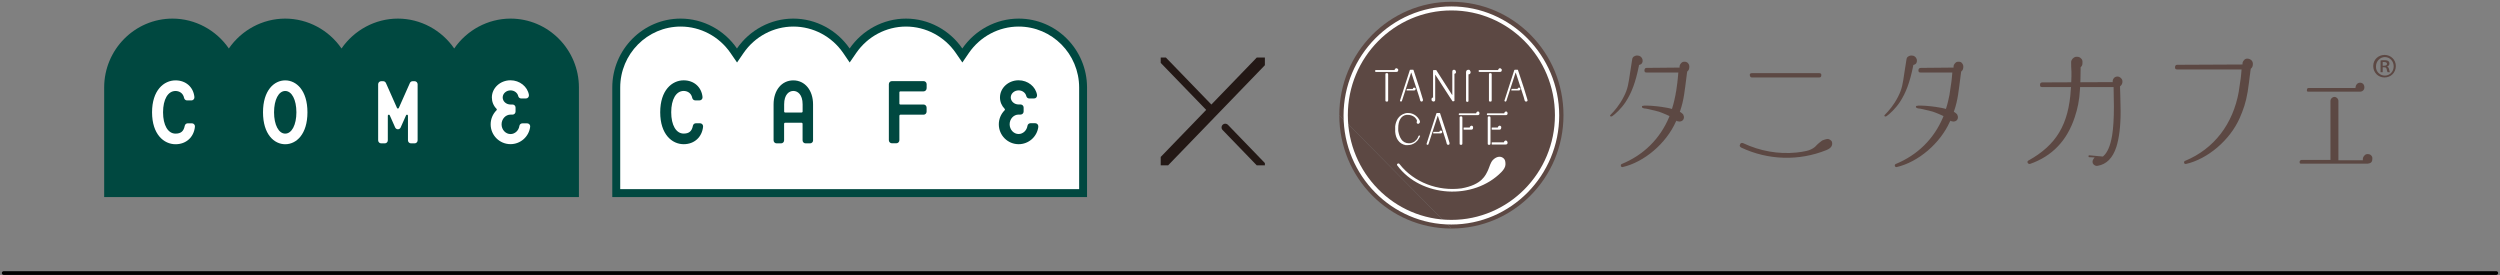 <svg width="672" height="74" viewBox="0 0 672 74" fill="none" xmlns="http://www.w3.org/2000/svg">
<rect x="0" y="0" width="672" height="74" fill="#808080" stroke="none"/>
<path d="M1 73.394H671" stroke="black" stroke-linecap="round"/>
<g clip-path="url(#clip0_1551_19775)">
<path d="M312.251 15.727L325.974 29.906" stroke="#231815" stroke-width="2" stroke-miterlimit="10" stroke-linecap="round"/>
<path d="M329.354 34.252L342.149 47.492" stroke="#231815" stroke-width="2" stroke-miterlimit="10" stroke-linecap="round"/>
<path d="M339.012 16.393L312.854 43.462" stroke="#231815" stroke-width="3" stroke-miterlimit="10" stroke-linecap="round"/>
</g>
<g clip-path="url(#clip1_1551_19775)">
<path d="M390.132 61.429C373.465 61.429 360 47.811 360 30.955L390.132 61.429Z" fill="#5C4843"/>
<path d="M360 30.954C360 14.098 373.465 0.48 390.132 0.48C406.8 0.48 420.265 14.098 420.265 30.954C420.265 47.811 406.8 61.428 390.132 61.428" fill="#5C4843"/>
<path d="M394.73 18.749C394.32 18.749 394.073 18.998 394.073 19.413V27.053C394.073 27.219 394.155 27.385 394.402 27.385C394.648 27.385 394.73 27.302 394.73 27.053V19.995C394.894 19.995 395.059 19.912 395.141 19.829C395.223 19.746 395.305 19.579 395.305 19.413C395.305 19.247 395.223 19.081 395.141 18.998C395.059 18.749 394.894 18.749 394.73 18.749ZM375.846 18.832C375.846 19.164 375.682 19.33 375.354 19.33H369.853C369.688 19.33 369.606 19.247 369.606 19.081C369.606 18.915 369.688 18.832 369.853 18.832H374.861C374.861 18.749 374.943 18.583 375.025 18.5C375.107 18.417 375.189 18.334 375.354 18.334C375.518 18.334 375.6 18.417 375.682 18.5C375.846 18.583 375.846 18.749 375.846 18.832ZM372.89 27.302C373.055 27.302 373.137 27.136 373.137 26.97V19.995C373.137 19.829 373.055 19.663 372.89 19.663H372.726C372.48 19.663 372.398 19.746 372.398 19.995V26.97C372.398 27.219 372.48 27.302 372.726 27.302H372.89ZM403.68 18.832C403.68 19.164 403.515 19.33 403.187 19.33H397.686C397.522 19.33 397.44 19.247 397.44 19.081C397.44 18.915 397.522 18.832 397.686 18.832H402.694C402.694 18.749 402.776 18.583 402.859 18.5C402.941 18.417 403.023 18.334 403.187 18.334C403.351 18.334 403.433 18.417 403.515 18.5C403.68 18.583 403.68 18.749 403.68 18.832ZM400.724 27.302C400.888 27.302 400.97 27.136 400.97 26.97V19.995C400.97 19.829 400.888 19.663 400.724 19.663H400.56C400.313 19.663 400.231 19.746 400.231 19.995V26.97C400.231 27.219 400.313 27.302 400.56 27.302H400.724ZM380.116 23.565C380.033 23.565 379.951 23.565 379.869 23.648C379.787 23.731 379.787 23.814 379.787 23.897H378.227C378.227 23.897 378.145 23.897 378.145 23.98L378.063 24.23C378.063 24.23 378.063 24.312 378.145 24.312H380.116C380.362 24.312 380.526 24.146 380.526 23.897C380.526 23.814 380.526 23.731 380.444 23.648C380.362 23.565 380.28 23.565 380.116 23.565Z" fill="white"/>
<path d="M382.497 26.886V26.803L381.511 23.564L379.951 18.831C379.951 18.748 379.869 18.748 379.787 18.748H379.13C379.048 18.748 378.966 18.831 378.966 18.831L377.406 23.647L376.339 26.969C376.257 27.135 376.339 27.218 376.503 27.301H376.585C376.667 27.301 376.749 27.301 376.831 27.135L379.295 19.579C379.295 19.496 379.377 19.496 379.377 19.579L381.511 26.138L381.758 27.052C381.84 27.218 381.922 27.301 382.086 27.301H382.25C382.415 27.218 382.497 27.052 382.497 26.886ZM408.278 23.564C408.195 23.564 408.113 23.564 408.031 23.647C407.949 23.73 407.949 23.814 407.949 23.896H406.389C406.389 23.896 406.307 23.896 406.307 23.98L406.225 24.229C406.225 24.229 406.225 24.312 406.307 24.312H408.278C408.524 24.312 408.688 24.146 408.688 23.896C408.688 23.814 408.688 23.73 408.606 23.647C408.442 23.564 408.36 23.564 408.278 23.564Z" fill="white"/>
<path d="M410.577 26.886V26.803L409.591 23.564L408.031 18.831C408.031 18.748 407.949 18.748 407.867 18.748H407.21C407.128 18.748 407.046 18.831 407.046 18.831L405.486 23.647L404.419 26.969C404.337 27.135 404.419 27.218 404.583 27.301H404.665C404.747 27.301 404.829 27.301 404.911 27.135L407.374 19.579C407.374 19.496 407.457 19.496 407.457 19.579L409.591 26.138L409.838 27.052C409.92 27.218 410.002 27.301 410.166 27.301H410.33C410.577 27.218 410.659 27.052 410.577 26.886ZM391.282 18.997L391.2 18.914C391.118 18.831 390.954 18.748 390.871 18.748C390.543 18.748 390.379 18.914 390.379 19.247V25.474C390.379 25.557 390.297 25.557 390.297 25.474L389.558 24.312L386.109 18.914C386.109 18.831 386.027 18.831 385.945 18.831H385.37C385.316 18.831 385.261 18.859 385.206 18.914V26.221H385.124C385.042 26.221 384.96 26.305 384.878 26.388C384.796 26.471 384.796 26.554 384.796 26.637V26.803C384.796 26.886 384.796 26.969 384.878 27.052L384.96 27.135C385.042 27.218 385.206 27.301 385.288 27.301C385.617 27.301 385.781 27.135 385.781 26.803V20.16C385.781 20.077 385.863 20.077 385.863 20.16L389.558 25.889L390.379 27.135C390.379 27.135 390.379 27.218 390.461 27.218H390.789C390.844 27.218 390.899 27.19 390.954 27.135V19.828H391.036C391.118 19.828 391.2 19.745 391.282 19.662C391.364 19.579 391.364 19.496 391.364 19.413V19.247C391.282 19.163 391.282 19.08 391.282 18.997ZM387.259 35.106C387.177 35.106 387.095 35.106 387.012 35.189C386.93 35.272 386.93 35.355 386.93 35.438H385.37C385.37 35.438 385.288 35.438 385.288 35.522L385.206 35.771C385.206 35.771 385.206 35.854 385.288 35.854H387.259C387.505 35.854 387.669 35.688 387.669 35.438C387.669 35.355 387.669 35.272 387.587 35.189C387.505 35.189 387.423 35.106 387.259 35.106Z" fill="white"/>
<path d="M389.64 38.512V38.429L388.655 35.19L387.095 30.457C387.095 30.374 387.012 30.374 386.93 30.374H386.273C386.191 30.374 386.109 30.457 386.109 30.457L384.549 35.273L383.482 38.595C383.4 38.761 383.482 38.844 383.646 38.927H383.728C383.81 38.927 383.892 38.927 383.975 38.761L386.438 31.204C386.438 31.122 386.52 31.122 386.52 31.204L388.655 37.764L388.901 38.678C388.983 38.844 389.065 38.927 389.229 38.927H389.393C389.64 38.844 389.64 38.678 389.64 38.512ZM381.594 36.436C381.429 36.436 381.347 36.436 381.265 36.602C381.265 36.685 381.183 36.768 381.183 36.851C381.019 37.183 380.855 37.515 380.526 37.764L380.28 38.013C379.787 38.346 379.295 38.512 378.72 38.512C377.899 38.512 377.16 38.179 376.667 37.432C376.257 36.851 376.01 36.104 375.846 35.19V34.443C375.846 33.447 376.01 32.616 376.421 31.952C376.831 31.288 377.406 30.955 378.063 30.872H378.391C379.048 30.872 379.623 31.038 380.198 31.454L380.362 31.62C380.444 31.703 380.608 31.869 380.69 32.035C380.772 32.118 380.937 32.367 380.855 32.616C380.772 32.865 380.772 33.031 380.855 33.114C380.937 33.197 381.019 33.28 381.183 33.28C381.265 33.28 381.347 33.28 381.429 33.197C381.594 33.114 381.676 32.948 381.676 32.782V32.616C381.676 32.616 381.676 32.45 381.511 32.201C381.265 31.786 381.019 31.454 380.608 31.122C379.951 30.623 379.295 30.374 378.474 30.374C378.227 30.374 377.981 30.374 377.735 30.457C376.831 30.706 376.175 31.204 375.682 31.952C375.354 32.533 375.107 33.197 375.025 33.945V35.439C375.107 36.353 375.354 37.1 375.764 37.681C376.257 38.429 376.996 38.844 377.817 39.01H378.391C379.212 39.01 379.869 38.761 380.526 38.263C380.937 37.93 381.183 37.598 381.429 37.183L381.676 36.685C381.758 36.602 381.758 36.436 381.594 36.436ZM397.686 30.457C397.686 30.789 397.522 30.955 397.193 30.955H392.349C392.185 30.955 392.103 30.872 392.103 30.706C392.103 30.54 392.185 30.457 392.349 30.457H396.783C396.783 30.374 396.865 30.208 396.947 30.125C397.029 30.042 397.111 29.959 397.276 29.959C397.44 29.959 397.522 30.042 397.604 30.125C397.604 30.208 397.686 30.374 397.686 30.457ZM395.88 33.945C395.798 33.862 395.716 33.779 395.551 33.779C395.469 33.779 395.305 33.862 395.223 33.945C395.141 34.028 395.059 34.111 395.059 34.277H393.499C393.499 34.277 393.417 34.277 393.417 34.36V34.775C393.417 34.775 393.417 34.858 393.499 34.858H395.469C395.798 34.858 395.962 34.692 395.962 34.36C395.962 34.111 395.962 34.028 395.88 33.945ZM393.088 31.62C393.088 31.454 393.006 31.288 392.842 31.288H392.678C392.431 31.288 392.349 31.371 392.349 31.62V38.595C392.349 38.844 392.431 38.927 392.678 38.927H392.842C393.006 38.927 393.088 38.761 393.088 38.595V31.62ZM405.24 30.457C405.24 30.789 405.075 30.955 404.747 30.955H399.903C399.739 30.955 399.657 30.872 399.657 30.706C399.657 30.54 399.739 30.457 399.903 30.457H404.337C404.337 30.374 404.419 30.208 404.501 30.125C404.583 30.042 404.665 29.959 404.829 29.959C404.993 29.959 405.075 30.042 405.158 30.125C405.158 30.208 405.24 30.374 405.24 30.457ZM403.433 33.945C403.351 33.862 403.269 33.779 403.105 33.779C403.023 33.779 402.859 33.862 402.777 33.945C402.694 34.028 402.612 34.111 402.612 34.277H401.052C401.052 34.277 400.97 34.277 400.97 34.36V34.775C400.97 34.775 400.97 34.858 401.052 34.858H403.023C403.351 34.858 403.515 34.692 403.515 34.36C403.598 34.111 403.515 34.028 403.433 33.945ZM405.075 37.93C404.993 37.847 404.911 37.764 404.747 37.764C404.665 37.764 404.501 37.847 404.419 37.93C404.337 38.013 404.254 38.096 404.254 38.263H401.052C401.052 38.263 400.97 38.263 400.97 38.346V38.761C400.97 38.761 400.97 38.844 401.052 38.844H404.747C405.075 38.844 405.24 38.678 405.24 38.346C405.24 38.179 405.158 38.013 405.075 37.93ZM400.642 31.62C400.642 31.454 400.56 31.288 400.395 31.288H400.231C399.985 31.288 399.903 31.371 399.903 31.62V38.595C399.903 38.844 399.985 38.927 400.231 38.927H400.395C400.56 38.927 400.642 38.761 400.642 38.595V31.62ZM401.299 42.996C400.642 43.66 400.395 44.822 399.985 45.736C399.328 47.064 398.425 49.638 392.842 50.635C386.602 51.465 380.034 49.057 376.175 44.075C376.093 43.909 375.846 43.909 375.682 43.992C375.518 44.075 375.436 44.324 375.6 44.49C382.004 53.126 396.126 53.873 403.598 46.234C404.254 45.57 404.665 44.822 404.665 44.241C404.665 43.743 404.747 42.83 403.844 42.331C403.105 41.916 402.12 42.165 401.299 42.996Z" fill="white"/>
<path d="M390.132 60.35C374.122 60.35 361.149 47.147 361.149 31.038C361.149 14.929 374.204 1.727 390.132 1.727C406.061 1.727 419.115 14.929 419.115 31.038C419.115 47.147 406.143 60.35 390.132 60.35ZM390.132 2.806C374.779 2.806 362.299 15.427 362.299 30.955C362.299 46.483 374.779 59.104 390.132 59.104C405.486 59.104 417.966 46.483 417.966 30.955C417.966 15.427 405.486 2.806 390.132 2.806Z" fill="white"/>
<path d="M470.923 20.823H488.986C489.397 20.823 489.561 20.657 489.561 20.242V19.993C489.479 19.827 489.397 19.661 488.986 19.661H470.923C470.513 19.661 470.431 19.827 470.349 19.993V20.242C470.431 20.657 470.595 20.823 470.923 20.823ZM491.367 37.347C490.957 37.347 490.136 37.596 489.807 37.763C489.315 38.095 488.986 38.427 488.576 38.759L487.837 39.506C486.523 40.586 484.881 40.752 482.911 41.001C477.984 41.499 473.058 40.586 468.624 38.51C468.46 38.427 468.296 38.427 468.214 38.427C467.968 38.427 467.803 38.593 467.721 38.842C467.639 39.008 467.639 39.174 467.639 39.257C467.721 39.423 467.885 39.589 468.05 39.672C475.275 43.077 483.567 43.326 490.957 40.337C492.188 39.838 492.681 39.091 492.435 38.178C492.353 37.763 491.778 37.43 491.367 37.347ZM526.426 16.588C526.098 16.588 525.769 16.672 525.523 17.004C525.277 17.253 525.112 17.585 525.112 17.917V18.166L516.327 18.249C516.081 18.249 515.999 18.332 515.835 18.415C515.752 18.498 515.67 18.664 515.67 18.913C515.67 19.329 515.835 19.495 516.245 19.495H524.784L524.702 20.408C524.62 21.072 524.62 21.571 524.538 21.986C524.538 21.986 524.127 24.892 524.045 25.307V25.39C523.799 26.553 523.552 27.798 523.142 29.044L523.06 29.293L522.813 29.21C522.239 29.044 521.664 28.961 521.171 28.878C520.35 28.712 517.887 28.38 516.163 28.38C515.835 28.38 515.506 28.38 515.178 28.462C515.096 28.462 515.014 28.546 515.014 28.546V28.795C515.014 28.878 515.096 28.961 515.26 29.044C515.506 29.127 515.835 29.21 516.163 29.21C517.559 29.542 519.447 29.874 520.515 30.372C520.679 30.455 521.089 30.621 521.5 30.788L522.403 31.203L522.321 31.452C519.858 37.347 515.424 41.665 509.595 44.073C509.348 44.156 509.266 44.405 509.348 44.654C509.43 44.821 509.513 44.904 509.677 44.904H509.841C515.588 43.575 521.5 38.593 524.127 32.697L524.291 32.448L524.62 32.614H524.702C525.03 32.697 525.359 32.697 525.687 32.531C526.016 32.365 526.18 32.116 526.262 31.784C526.344 31.452 526.262 31.12 526.098 30.788C526.016 30.704 525.851 30.455 525.441 30.206L525.195 30.04L525.277 29.791C525.769 28.38 526.098 26.968 526.344 25.39C526.344 25.39 526.919 21.404 527.083 19.827L527.165 19.246L527.247 19.163C527.576 18.913 527.74 18.498 527.74 17.917C527.74 17.502 527.576 17.17 527.329 16.921C527.165 16.672 526.837 16.588 526.426 16.588ZM515.26 16.09C515.178 15.758 515.014 15.426 514.685 15.177C514.439 15.011 514.192 14.928 513.864 14.928H513.618C513.125 15.011 512.55 15.26 512.468 15.924C512.222 17.336 512.058 18.581 511.894 19.578C511.483 22.318 511.319 23.896 510.169 26.055C509.02 28.296 507.706 29.791 506.639 30.87C506.393 31.12 506.557 31.203 506.639 31.286C506.803 31.369 506.967 31.286 507.131 31.203C507.87 30.704 509.513 29.21 510.662 27.466C512.304 24.975 513.371 22.152 514.275 17.668V17.502L514.439 17.419C515.096 17.253 515.342 16.755 515.26 16.09ZM604.097 15.758C603.769 15.758 603.44 15.841 603.194 16.173C602.948 16.422 602.783 16.755 602.783 17.087V17.336L585.213 17.419C584.967 17.419 584.885 17.502 584.802 17.585C584.72 17.668 584.638 17.834 584.638 18.083C584.638 18.498 584.802 18.664 585.213 18.664H602.537L602.455 19.578C602.373 20.242 602.373 20.74 602.291 21.155C602.291 21.155 601.88 24.062 601.798 24.477V24.56C600.238 33.362 595.148 40.004 587.348 43.243C587.101 43.326 587.019 43.575 587.101 43.824C587.184 43.99 587.266 44.073 587.43 44.073H587.594C593.423 42.745 599.417 37.679 602.044 31.701C602.948 29.625 603.687 27.632 604.179 24.643C604.179 24.643 604.754 20.657 604.918 19.079L605 18.498L605.082 18.415C605.411 18.166 605.575 17.751 605.575 17.17C605.575 16.755 605.411 16.422 605.164 16.173C604.836 15.924 604.508 15.758 604.097 15.758ZM570.516 21.903C570.516 21.488 570.352 21.238 570.106 20.989C569.859 20.74 569.531 20.574 569.203 20.574C568.874 20.574 568.546 20.657 568.299 20.906C568.053 21.155 567.889 21.488 567.889 21.82V22.069L548.923 22.152C548.759 22.152 548.594 22.235 548.512 22.318C548.43 22.401 548.348 22.567 548.348 22.816C548.348 23.065 548.43 23.148 548.43 23.231C548.512 23.314 548.676 23.397 548.841 23.397H568.135L568.217 28.712C568.217 31.867 568.053 34.524 567.725 36.517C567.232 39.257 566.493 41.001 565.344 41.997L565.262 42.08L561.649 41.748H561.567C561.403 41.748 561.403 41.831 561.403 41.997V42.163C561.403 42.163 561.485 42.246 561.567 42.246L563.045 42.329L562.716 42.745C562.552 42.994 562.47 43.243 562.47 43.492C562.47 43.741 562.552 43.99 562.716 44.156C563.045 44.488 563.373 44.654 563.866 44.571C566.247 44.156 567.889 42.495 568.874 39.506C569.613 37.181 570.024 34.026 570.024 29.957C570.024 28.462 569.942 27.134 569.942 25.888L569.859 23.231L569.942 23.148C570.352 22.816 570.516 22.401 570.516 21.903Z" fill="#5C4843"/>
<path d="M559.35 15.675C559.104 15.426 558.775 15.26 558.365 15.26H558.118C557.708 15.26 557.38 15.509 557.051 15.841C556.887 16.09 556.723 16.339 556.723 16.672V16.838C556.723 17.336 556.723 18.083 556.805 19.329V20.491C556.723 22.484 556.723 23.563 556.641 23.896V23.979C556.066 33.528 552.7 39.008 545.228 43.16C544.982 43.326 544.9 43.492 545.064 43.824C545.146 43.907 545.228 43.99 545.392 44.073H545.639C551.632 41.997 555.655 37.763 557.708 31.452C558.447 29.21 558.94 27.051 559.104 23.896C559.186 23.065 559.268 20.242 559.268 18.83V18.083L559.432 17.917C559.678 17.668 559.761 17.336 559.761 17.004C559.843 16.339 559.678 15.924 559.35 15.675ZM452.778 16.588C452.45 16.588 452.121 16.672 451.875 17.004C451.629 17.253 451.465 17.585 451.465 17.917V18.166L442.597 18.249C442.351 18.249 442.269 18.332 442.187 18.415C442.105 18.498 442.023 18.664 442.023 18.913C442.023 19.329 442.187 19.495 442.597 19.495H451.136L451.054 20.408C450.972 21.072 450.972 21.571 450.89 21.986V22.069C450.643 23.979 450.479 25.058 450.397 25.307V25.39C450.151 26.553 449.905 27.798 449.494 29.044L449.412 29.293L449.166 29.21C448.591 29.044 448.016 28.961 447.524 28.878C446.702 28.712 444.239 28.38 442.515 28.38C442.187 28.38 441.858 28.38 441.53 28.462C441.448 28.462 441.366 28.546 441.366 28.546V28.795C441.366 28.878 441.448 28.961 441.612 29.044C441.858 29.127 442.187 29.21 442.515 29.21C443.911 29.542 445.799 29.874 446.867 30.372C447.031 30.455 447.441 30.621 447.852 30.788L448.755 31.203L448.673 31.452C446.21 37.347 441.776 41.665 435.947 44.073C435.7 44.156 435.618 44.405 435.7 44.654C435.783 44.821 435.865 44.904 436.029 44.904H436.193C441.94 43.575 447.852 38.593 450.479 32.697L450.644 32.448L450.972 32.614H451.054C451.382 32.697 451.711 32.697 452.039 32.531C452.368 32.365 452.532 32.116 452.614 31.784C452.696 31.452 452.614 31.12 452.45 30.788C452.368 30.704 452.203 30.455 451.793 30.206L451.547 30.04L451.629 29.791C452.121 28.38 452.45 26.968 452.696 25.39C452.696 25.39 453.271 21.404 453.435 19.827L453.517 19.246L453.599 19.163C453.928 18.913 454.092 18.498 454.092 17.917C454.092 17.502 453.928 17.17 453.681 16.921C453.435 16.672 453.107 16.588 452.778 16.588ZM441.53 16.09C441.448 15.758 441.284 15.426 440.955 15.177C440.709 15.011 440.463 14.928 440.134 14.928H439.888C439.395 15.011 438.82 15.26 438.738 15.924C438.492 17.336 438.328 18.581 438.164 19.578C437.753 22.318 437.589 23.896 436.439 26.055C435.29 28.296 433.976 29.791 432.909 30.87C432.663 31.12 432.827 31.203 432.909 31.286C433.073 31.369 433.237 31.286 433.402 31.203C434.14 30.704 435.783 29.21 436.932 27.466C438.574 24.975 439.641 22.152 440.545 17.668V17.502L440.709 17.419C441.366 17.253 441.612 16.755 441.53 16.09ZM620.518 24.643H634.312C634.64 24.643 634.968 24.56 635.215 24.311C635.461 24.062 635.543 23.812 635.543 23.48C635.543 23.148 635.461 22.816 635.215 22.567C634.968 22.318 634.722 22.235 634.394 22.235C634.065 22.235 633.819 22.318 633.573 22.567C633.326 22.816 633.244 23.065 633.162 23.397V23.646H620.6C620.272 23.646 620.107 23.812 620.107 24.145C620.025 24.56 620.19 24.643 620.518 24.643ZM637.349 41.748C637.103 41.499 636.775 41.416 636.446 41.416C636.118 41.416 635.79 41.499 635.543 41.831C635.297 42.08 635.133 42.413 635.133 42.745V43.077H628.564V27.134C628.564 26.553 628.072 26.055 627.497 26.055C626.922 26.055 626.43 26.553 626.43 27.134V42.994H618.63C618.383 42.994 618.137 43.243 618.137 43.492C618.137 43.658 618.137 43.824 618.219 43.907C618.301 43.99 618.383 43.99 618.63 43.99H636.446C637.267 43.907 637.678 43.575 637.678 42.745C637.76 42.329 637.596 41.997 637.349 41.748Z" fill="#5C4843"/>
<path d="M640.962 14.762C642.686 14.762 644 16.09 644 17.751C644 19.495 642.686 20.823 640.962 20.823C639.238 20.823 637.924 19.495 637.924 17.751C637.924 16.007 639.32 14.762 640.962 14.762ZM641.044 20.325C642.358 20.325 643.425 19.246 643.425 17.834C643.425 16.506 642.44 15.343 641.044 15.343C639.73 15.343 638.663 16.506 638.663 17.834C638.581 19.246 639.73 20.325 641.044 20.325ZM639.895 19.412V16.256C640.223 16.173 640.552 16.173 640.962 16.173C641.865 16.173 642.276 16.506 642.276 17.087C642.276 17.502 642.029 17.751 641.701 17.834V17.917C641.947 18 642.112 18.249 642.194 18.664C642.276 19.163 642.358 19.329 642.44 19.412H641.783C641.701 19.329 641.619 18.997 641.537 18.581C641.455 18.083 641.126 18.083 640.469 18.083V19.412H639.895ZM640.469 17.668C641.044 17.668 641.619 17.668 641.619 17.17C641.619 16.921 641.455 16.672 640.88 16.672H640.469V17.668Z" fill="#5C4843"/>
</g>
<path d="M273.816 5C267.728 5 262.058 8.11 258.672 13.033C255.286 8.099 249.615 5 243.527 5C237.439 5 231.769 8.11 228.383 13.033C224.997 8.099 219.338 5 213.238 5C207.139 5 201.48 8.11 198.094 13.033C194.708 8.099 189.037 5 182.949 5C172.837 5 164.581 13.314 164.581 23.534V52.978H292.196V23.534C292.196 13.314 283.951 5 273.816 5Z" fill="#004840"/>
<path d="M213.25 24.446C212.102 24.446 210.78 25.393 210.78 28.048V29.977C210.78 30.129 210.896 30.246 211.058 30.246H215.465C215.616 30.246 215.743 30.129 215.743 29.977V28.048C215.743 25.393 214.41 24.446 213.262 24.446M273.816 7.14C268.494 7.14 263.484 9.794 260.423 14.249L258.683 16.799L256.932 14.249C253.871 9.794 248.862 7.14 243.539 7.14C238.216 7.14 233.207 9.794 230.145 14.249L228.394 16.799L226.655 14.249C223.594 9.794 218.584 7.14 213.262 7.14C207.939 7.14 202.929 9.794 199.868 14.249L198.117 16.799L196.366 14.249C193.305 9.794 188.295 7.14 182.973 7.14C174.009 7.14 166.715 14.495 166.715 23.534V50.838H290.074V23.534C290.074 14.495 282.78 7.14 273.816 7.14ZM183.773 38.759C180.63 38.759 177.464 36.104 177.464 30.176C177.464 24.247 180.642 21.593 183.773 21.593C186.533 21.593 188.573 23.394 188.84 26.083C188.863 26.317 188.794 26.539 188.643 26.715C188.492 26.89 188.272 26.983 188.04 26.983H186.88C186.498 26.983 186.161 26.703 186.08 26.329C185.802 24.937 184.7 24.446 183.773 24.446C181.743 24.446 180.421 26.691 180.421 30.176C180.421 33.66 181.743 35.906 183.773 35.906C185.222 35.906 185.964 35.274 186.254 33.801C186.324 33.415 186.66 33.134 187.054 33.134H188.179C188.4 33.134 188.62 33.228 188.782 33.403C188.933 33.578 189.014 33.801 188.991 34.035C188.713 36.864 186.625 38.759 183.784 38.759M218.561 37.718C218.561 38.174 218.201 38.536 217.749 38.536H216.543C216.091 38.536 215.732 38.174 215.732 37.718V33.275C215.732 33.123 215.604 32.994 215.453 32.994H211.047C210.896 32.994 210.768 33.123 210.768 33.275V37.718C210.768 38.174 210.409 38.536 209.957 38.536H208.751C208.298 38.536 207.939 38.174 207.939 37.718V28.059C207.939 24.259 210.119 21.605 213.238 21.605C216.358 21.605 218.549 24.259 218.549 28.059V37.718H218.561ZM249.07 23.744C249.07 24.201 248.699 24.563 248.259 24.563H242.02C241.869 24.563 241.753 24.68 241.753 24.832V27.825C241.753 27.977 241.869 28.094 242.02 28.094H248.259C248.699 28.094 249.07 28.468 249.07 28.913V30.012C249.07 30.468 248.699 30.831 248.259 30.831H242.02C241.869 30.831 241.753 30.959 241.753 31.099V37.695C241.753 38.151 241.382 38.513 240.941 38.513H239.735C239.295 38.513 238.924 38.151 238.924 37.695V22.622C238.924 22.166 239.283 21.803 239.735 21.803H248.27C248.711 21.803 249.082 22.166 249.082 22.622V23.721L249.07 23.744ZM279.104 34.081C278.779 36.747 276.507 38.759 273.816 38.759C270.871 38.759 268.482 36.373 268.482 33.426C268.482 32 269.039 30.655 270.048 29.638C270.152 29.533 270.152 29.357 270.048 29.252C269.236 28.41 268.795 27.358 268.795 26.2C268.795 23.651 271.045 21.581 273.805 21.581C276.275 21.581 278.397 23.277 278.756 25.522C278.791 25.756 278.722 26.001 278.571 26.177C278.42 26.364 278.188 26.469 277.956 26.469H276.657C276.275 26.469 275.95 26.2 275.869 25.826C275.672 24.937 274.802 24.294 273.805 24.294C272.645 24.294 271.694 25.148 271.694 26.188C271.694 27.229 272.645 28.083 273.805 28.083H274.338C274.79 28.083 275.15 28.457 275.15 28.901V29.977C275.15 30.421 274.79 30.796 274.338 30.796H273.805C272.471 30.796 271.393 31.965 271.393 33.403C271.393 34.841 272.471 36.022 273.805 36.022C274.976 36.022 275.996 35.075 276.182 33.824C276.24 33.426 276.576 33.123 276.982 33.123H278.292C278.524 33.123 278.745 33.228 278.895 33.403C279.046 33.578 279.116 33.812 279.093 34.046" fill="white"/>
<path d="M137.235 5C131.147 5 125.477 8.11 122.091 13.033C118.705 8.099 113.046 5 106.946 5C100.847 5 95.188 8.11 91.802 13.033C88.416 8.099 82.757 5 76.657 5C70.558 5 64.899 8.11 61.513 13.033C58.138 8.11 52.468 5 46.38 5C36.245 5 28 13.314 28 23.534V52.978H155.615V23.534C155.615 13.314 147.37 5 137.224 5" fill="#004840"/>
<path d="M51.587 33.146H50.462C50.079 33.146 49.743 33.426 49.661 33.812C49.372 35.286 48.63 35.917 47.18 35.917C45.151 35.917 43.829 33.66 43.829 30.187C43.829 26.715 45.139 24.458 47.18 24.458C48.108 24.458 49.209 24.949 49.488 26.34C49.569 26.726 49.905 26.995 50.288 26.995H51.447C51.679 26.995 51.9 26.902 52.05 26.726C52.201 26.551 52.282 26.317 52.259 26.095C51.992 23.405 49.951 21.605 47.192 21.605C44.049 21.605 40.872 24.259 40.872 30.187C40.872 36.116 44.049 38.77 47.192 38.77C50.033 38.77 52.12 36.876 52.398 34.046C52.421 33.812 52.352 33.59 52.19 33.415C52.039 33.239 51.818 33.146 51.587 33.146Z" fill="white"/>
<path d="M76.669 21.605C73.7 21.605 70.697 24.259 70.697 30.187C70.697 36.116 73.7 38.77 76.669 38.77C79.637 38.77 82.641 36.116 82.641 30.187C82.641 24.259 79.637 21.605 76.669 21.605ZM76.669 35.917C74.906 35.917 73.665 33.567 73.665 30.187C73.665 26.808 74.895 24.458 76.669 24.458C78.443 24.458 79.672 26.82 79.672 30.187C79.672 33.555 78.431 35.917 76.669 35.917Z" fill="white"/>
<path d="M111.445 21.827H110.924C110.599 21.827 110.309 22.014 110.181 22.306L107.201 29.018C107.155 29.112 107.062 29.182 106.958 29.182C106.853 29.182 106.749 29.123 106.714 29.018L103.734 22.306C103.595 22.014 103.317 21.827 102.992 21.827H102.458C102.018 21.827 101.647 22.189 101.647 22.645V37.718C101.647 38.162 102.006 38.536 102.458 38.536H103.433C103.885 38.536 104.244 38.174 104.244 37.718V31.099C104.244 30.971 104.337 30.854 104.465 30.831C104.488 30.831 104.499 30.831 104.523 30.831C104.627 30.831 104.731 30.889 104.766 30.994L106.216 34.257C106.343 34.549 106.633 34.748 106.958 34.748C107.282 34.748 107.561 34.561 107.7 34.257L109.149 30.994C109.196 30.889 109.289 30.831 109.393 30.831C109.416 30.831 109.428 30.831 109.451 30.831C109.578 30.854 109.66 30.971 109.66 31.099V37.718C109.66 38.162 110.019 38.536 110.471 38.536H111.445C111.898 38.536 112.257 38.174 112.257 37.718V22.645C112.257 22.201 111.898 21.827 111.445 21.827Z" fill="white"/>
<path d="M142.326 33.438C142.175 33.263 141.943 33.157 141.723 33.157H140.412C140.007 33.157 139.67 33.45 139.612 33.847C139.427 35.099 138.406 36.034 137.235 36.034C135.902 36.034 134.823 34.865 134.823 33.426C134.823 31.988 135.902 30.807 137.235 30.807H137.769C138.221 30.807 138.58 30.445 138.58 29.989V28.913C138.58 28.457 138.221 28.094 137.769 28.094H137.235C136.064 28.094 135.125 27.252 135.125 26.2C135.125 25.148 136.064 24.294 137.235 24.294C138.232 24.294 139.102 24.937 139.299 25.826C139.38 26.2 139.705 26.469 140.088 26.469H141.375C141.618 26.469 141.839 26.364 141.989 26.177C142.14 25.989 142.21 25.756 142.175 25.522C141.816 23.277 139.682 21.581 137.223 21.581C134.464 21.581 132.214 23.651 132.214 26.2C132.214 27.358 132.643 28.422 133.466 29.252C133.571 29.357 133.571 29.532 133.466 29.638C132.457 30.643 131.889 31.988 131.889 33.426C131.889 36.361 134.278 38.747 137.223 38.747C139.914 38.747 142.187 36.736 142.511 34.069C142.546 33.836 142.465 33.602 142.314 33.426" fill="white"/>
<defs>
<clipPath id="clip0_1551_19775">
<rect width="28" height="28.975" fill="white" transform="translate(312 15.467)"/>
</clipPath>
<clipPath id="clip1_1551_19775">
<rect width="284" height="60.948" fill="white" transform="translate(360 0.48)"/>
</clipPath>
</defs>
</svg>
